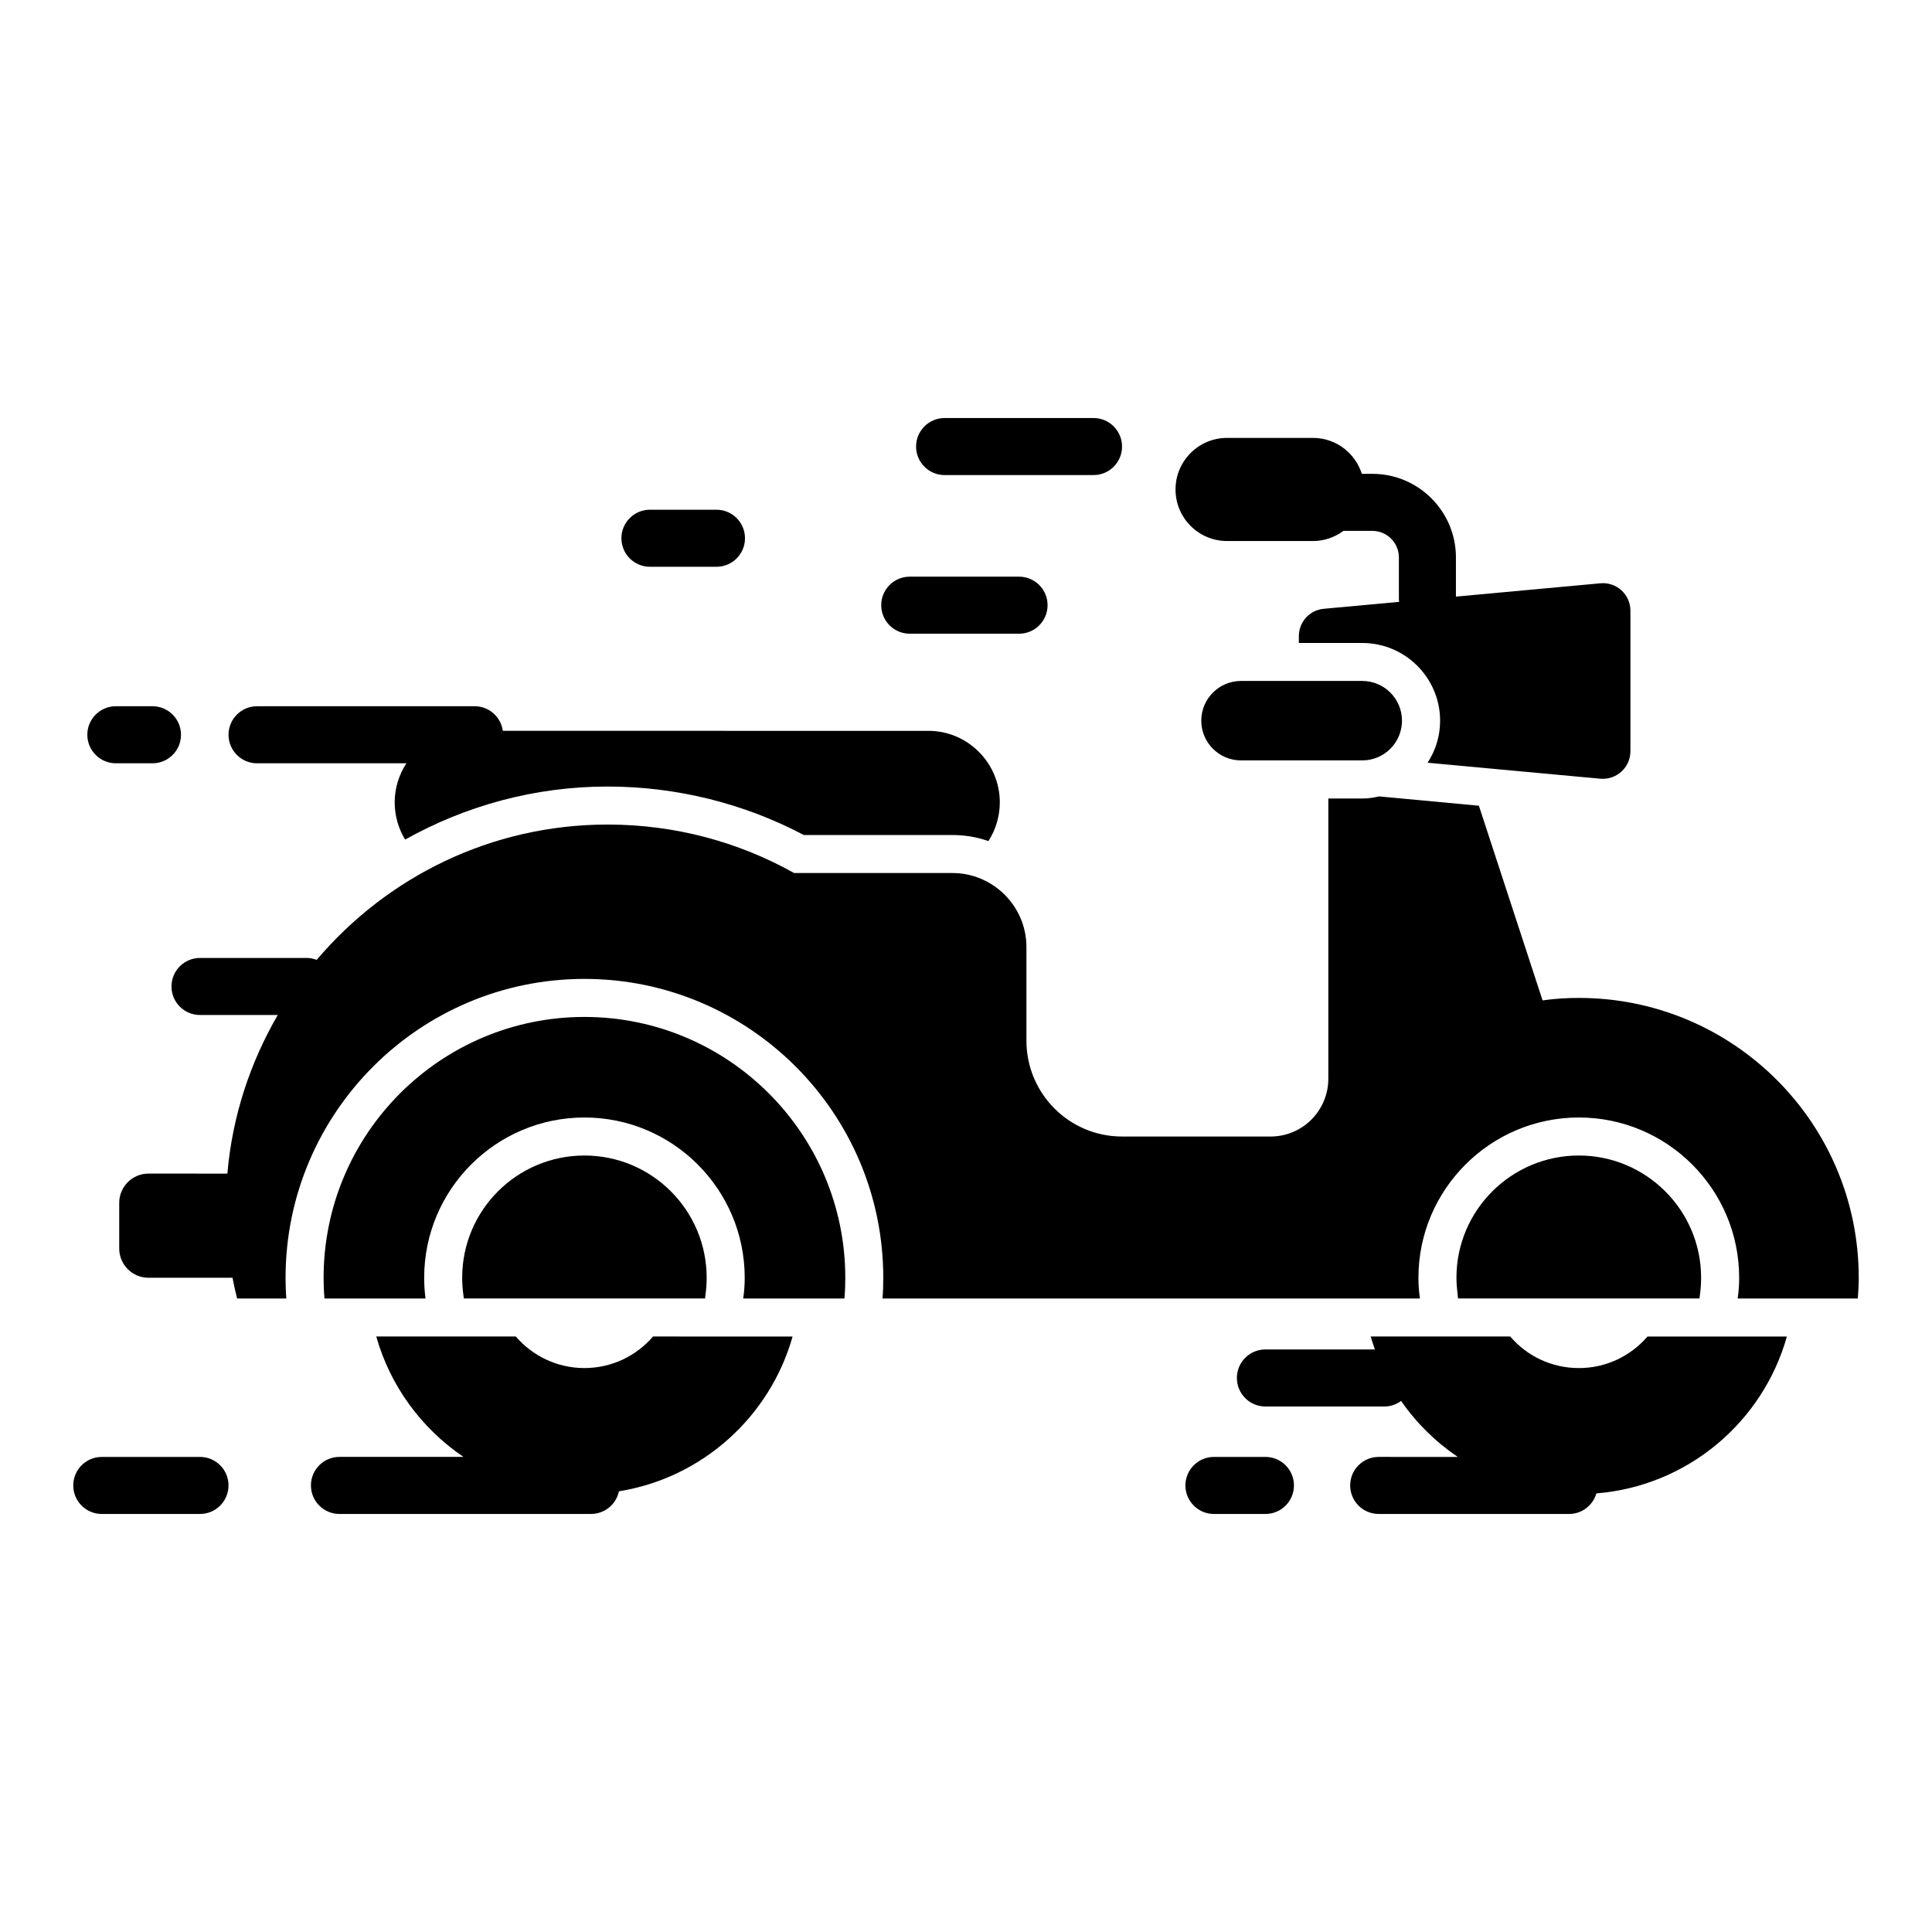 <?xml version="1.0" encoding="UTF-8"?>
<!-- Uploaded to: SVG Repo, www.svgrepo.com, Generator: SVG Repo Mixer Tools -->
<svg fill="#000000" width="800px" height="800px" version="1.1" viewBox="144 144 512 512" xmlns="http://www.w3.org/2000/svg">
 <g>
  <path d="m394.33 269.9h39.465c4.176 0 7.559-3.383 7.559-7.559 0-4.176-3.383-7.559-7.559-7.559h-39.465c-4.176 0-7.559 3.383-7.559 7.559 0.004 4.176 3.387 7.559 7.559 7.559z"/>
  <path d="m212.12 346.28h39.582c-1.953 2.996-3.106 6.543-3.106 10.34 0 3.578 1.008 7.004 2.769 9.875 16.02-8.969 34.359-14.055 53.656-14.055 18.137 0 36.074 4.434 51.992 12.848h39.398c3.324 0 6.551 0.555 9.523 1.613 1.914-2.973 3.023-6.5 3.023-10.277 0-10.43-8.516-18.941-18.895-18.941l-112.81-0.008c-0.512-3.676-3.637-6.512-7.453-6.512h-57.68c-4.176 0-7.559 3.383-7.559 7.559 0.004 4.176 3.387 7.559 7.559 7.559z"/>
  <path d="m174.7 346.28h9.707c4.176 0 7.559-3.383 7.559-7.559 0-4.176-3.383-7.559-7.559-7.559h-9.707c-4.176 0-7.559 3.383-7.559 7.559 0.004 4.176 3.387 7.559 7.559 7.559z"/>
  <path d="m385.09 311.94h28.969c4.176 0 7.559-3.383 7.559-7.559 0-4.176-3.383-7.559-7.559-7.559h-28.969c-4.176 0-7.559 3.383-7.559 7.559 0.004 4.176 3.387 7.559 7.559 7.559z"/>
  <path d="m316.24 294.2h17.633c4.176 0 7.559-3.383 7.559-7.559s-3.383-7.559-7.559-7.559h-17.633c-4.176 0-7.559 3.383-7.559 7.559 0.004 4.176 3.383 7.559 7.559 7.559z"/>
  <path d="m479.35 530.1h-13.645c-4.176 0-7.559 3.383-7.559 7.559s3.383 7.559 7.559 7.559h13.645c4.176 0 7.559-3.383 7.559-7.559s-3.383-7.559-7.559-7.559z"/>
  <path d="m197 530.1h-26.027c-4.176 0-7.559 3.383-7.559 7.559s3.383 7.559 7.559 7.559l26.027-0.004c4.176 0 7.559-3.383 7.559-7.559 0-4.172-3.383-7.555-7.559-7.555z"/>
  <path d="m562.42 506.55c-7.305 0-13.805-3.223-18.188-8.363h-36.98c0.324 1.164 0.719 2.297 1.113 3.43h-29.02c-4.176 0-7.559 3.383-7.559 7.559 0 4.176 3.383 7.559 7.559 7.559h31.52c1.668 0 3.191-0.555 4.441-1.469 4.039 5.828 9.137 10.852 15.012 14.832l-20.949-0.004c-4.176 0-7.559 3.383-7.559 7.559s3.383 7.559 7.559 7.559h50.469c3.438 0 6.305-2.309 7.223-5.449 24.184-1.945 44.129-18.922 50.477-41.57h-36.93c-4.434 5.133-10.934 8.359-18.188 8.359z"/>
  <path d="m298.88 506.55c-7.254 0-13.754-3.223-18.188-8.363h-36.98c3.723 13.176 12.047 24.41 23.109 31.906h-32.863c-4.176 0-7.559 3.383-7.559 7.559s3.383 7.559 7.559 7.559h66.672c3.641 0 6.676-2.574 7.394-6 22.133-3.559 40.027-19.797 46.023-41.02l-36.98-0.004c-4.434 5.137-10.934 8.363-18.188 8.363z"/>
  <path d="m330.87 488.11c0-0.203 0-0.453 0.051-0.656 0.25-1.762 0.352-3.375 0.352-4.836 0-17.887-14.508-32.395-32.395-32.395s-32.395 14.508-32.395 32.395c0 1.461 0.102 3.074 0.352 4.836 0.051 0.203 0.051 0.453 0.051 0.656z"/>
  <path d="m298.88 413.5c-38.137 0-69.121 30.984-69.121 69.121 0 1.711 0.051 3.375 0.203 5.09v0.402h26.801c-0.25-1.965-0.352-3.777-0.352-5.492 0-23.426 19.043-42.473 42.473-42.473 23.426 0 42.473 19.043 42.473 42.473 0 1.711-0.102 3.527-0.402 5.492h26.852v-0.402c0.152-1.711 0.203-3.375 0.203-5.09-0.008-38.137-30.988-69.121-69.129-69.121z"/>
  <path d="m594.41 488.11c0-0.203 0-0.453 0.051-0.656 0.25-1.762 0.352-3.375 0.352-4.836 0-17.887-14.559-32.395-32.395-32.395-17.887 0-32.445 14.508-32.445 32.395 0 1.461 0.152 3.074 0.352 4.836 0.051 0.25 0.051 0.453 0.051 0.656z"/>
  <path d="m562.42 408.46c-3.273 0-6.5 0.203-9.621 0.656l-16.879-51.59-26.449-2.469c-1.461 0.352-2.973 0.555-4.434 0.555h-9.02v74.262c0 8.414-6.801 15.316-15.316 15.316h-39.348c-14.004 0-25.34-11.387-25.34-25.391v-24.84c0-10.781-8.816-19.598-19.598-19.598h-41.969c-14.559-8.16-31.438-12.848-49.422-12.848-30.945 0-58.551 13.969-77.094 35.863-0.832-0.312-1.723-0.508-2.664-0.508h-28.262c-4.176 0-7.559 3.383-7.559 7.559 0 4.176 3.383 7.559 7.559 7.559h20.605c-7.297 12.562-12.047 26.793-13.352 42.031l-20.906-0.004c-4.281 0-7.758 3.477-7.758 7.758v12.09c0 4.281 3.477 7.758 7.758 7.758h22.27c0.352 1.863 0.754 3.676 1.211 5.492h13.047c-0.152-1.863-0.203-3.676-0.203-5.492 0-43.68 35.52-79.199 79.199-79.199s79.199 35.52 79.199 79.199c0 1.812-0.051 3.629-0.203 5.492h142.43c-0.301-1.965-0.402-3.777-0.402-5.492 0-23.426 19.094-42.473 42.523-42.473 23.426 0 42.473 19.043 42.473 42.473 0 1.711-0.102 3.527-0.402 5.492h31.84c0.152-1.812 0.25-3.676 0.25-5.492 0-40.957-33.199-74.16-74.16-74.16z"/>
  <path d="m469.19 287.38h22.758c3.031 0 5.809-1.02 8.074-2.691h7.664c3.879 0 7.031 3.152 7.031 7.027v11.078c0 0.242 0.051 0.469 0.07 0.703l-19.93 1.836c-3.777 0.301-6.648 3.477-6.648 7.254v1.812h16.828c11.336 0 20.605 9.219 20.605 20.605 0 4.082-1.211 7.91-3.324 11.133l45.797 4.231c4.281 0.352 7.961-2.973 7.961-7.305v-37.23c0-4.281-3.676-7.656-7.961-7.254l-38.281 3.527v-10.395c0-12.211-9.934-22.141-22.145-22.141h-2.785c-1.762-5.508-6.863-9.523-12.957-9.523h-22.758c-7.547 0-13.664 6.117-13.664 13.664 0 7.547 6.117 13.668 13.664 13.668z"/>
  <path d="m472.88 324.46c-5.816 0-10.527 4.715-10.527 10.527 0 5.816 4.715 10.527 10.527 10.527h32.133c5.816 0 10.527-4.715 10.527-10.527 0-5.816-4.715-10.527-10.527-10.527z"/>
 </g>
</svg>